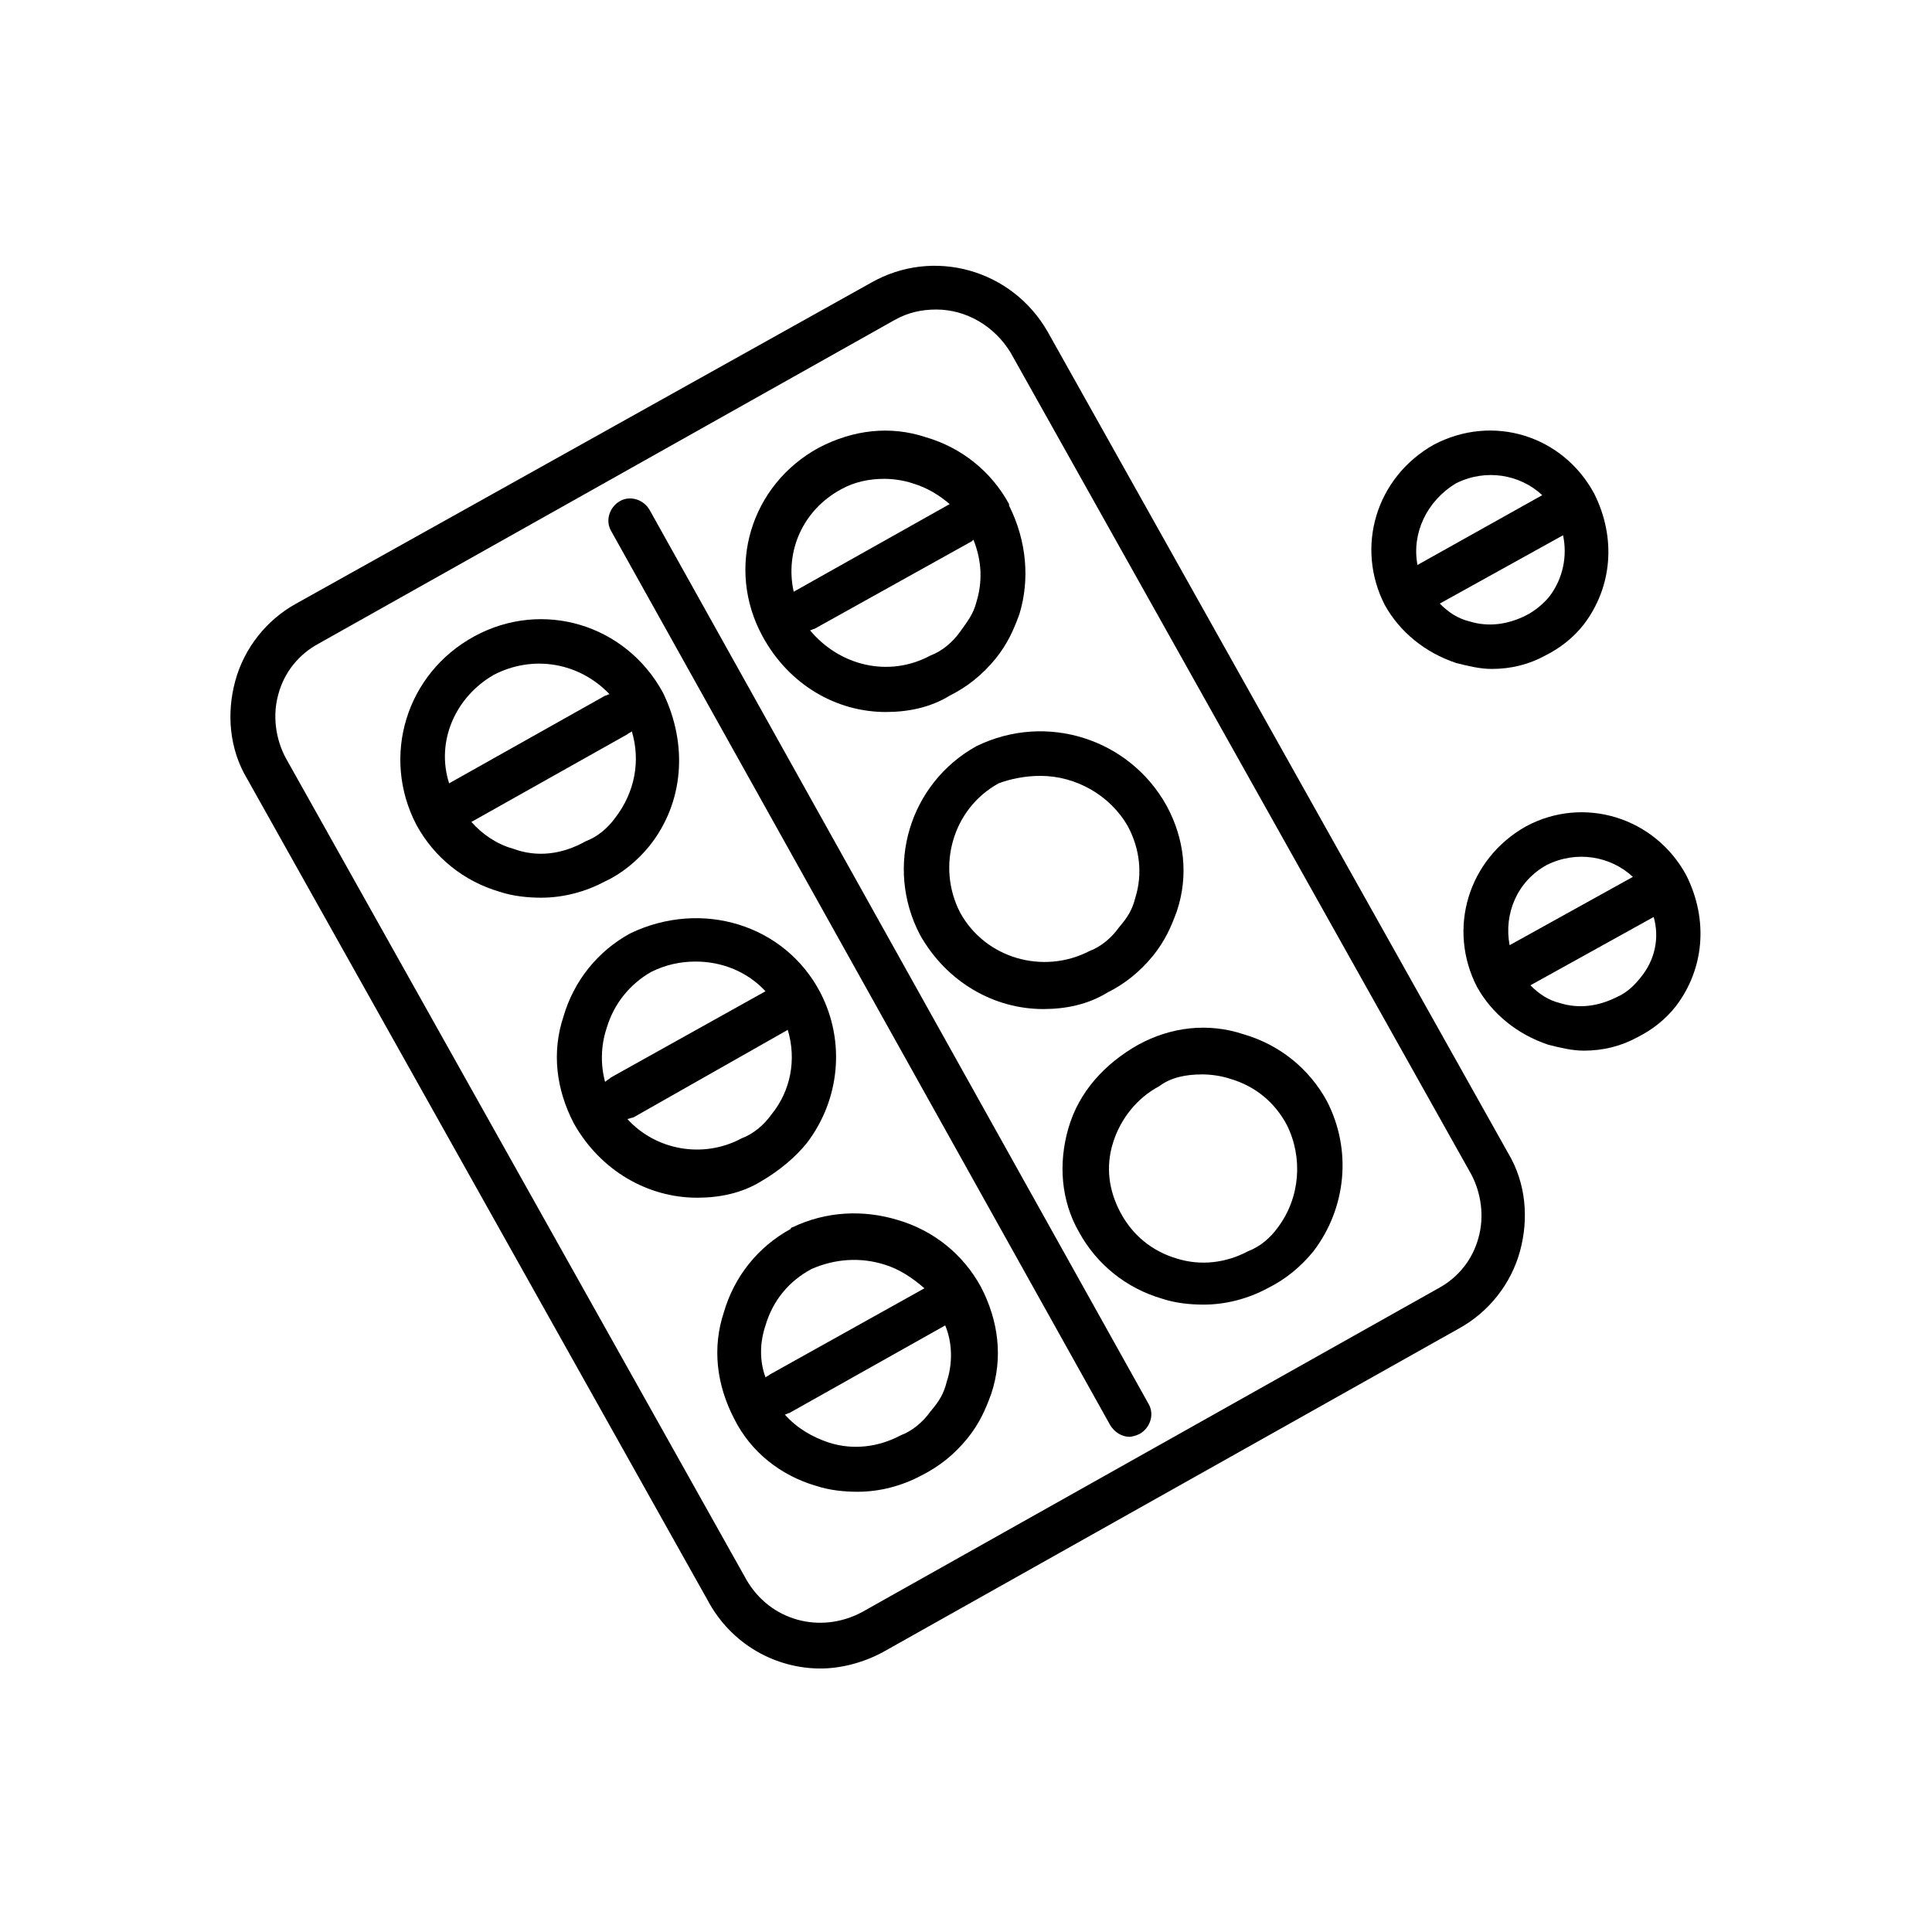 <?xml version="1.0" encoding="UTF-8"?>
<!-- Uploaded to: ICON Repo, www.iconrepo.com, Generator: ICON Repo Mixer Tools -->
<svg fill="#000000" width="800px" height="800px" version="1.1" viewBox="144 144 512 512" xmlns="http://www.w3.org/2000/svg">
 <g>
  <path d="m378.74 332.69c5.902 0 11.809-1.18 16.926-4.328 4.723-2.363 8.66-5.512 12.203-9.84 3.148-3.938 4.723-7.477 6.297-11.809 2.754-9.055 1.969-19.285-2.754-28.734v-0.395c-4.723-8.66-12.594-14.957-22.043-17.711-9.445-3.148-19.285-1.969-28.34 2.754-18.105 9.84-24.797 31.883-14.957 49.988 7.086 12.992 19.68 20.074 32.668 20.074zm24.012-29.125c-0.789 3.148-2.363 5.117-4.328 7.871-1.969 2.754-4.723 5.117-7.871 6.297-11.02 5.902-24.008 2.754-31.883-6.691 0.395 0 0.789-0.395 1.18-0.395l41.723-23.223 0.395-0.395c2.359 5.906 2.359 11.418 0.785 16.535zm-35.816-29.914c3.543-1.969 7.477-2.754 11.414-2.754 2.363 0 5.117 0.395 7.477 1.18 3.938 1.18 7.086 3.148 9.84 5.512l-41.328 23.223c-2.359-10.629 2.363-21.648 12.598-27.16z"/>
  <path d="m316.16 368.12c9.055-11.414 10.234-26.766 3.543-40.539-9.84-18.105-31.883-24.797-49.988-14.957-18.105 9.84-24.797 31.883-15.352 49.988 4.723 8.66 12.594 14.957 22.043 17.711 3.543 1.18 7.477 1.574 11.02 1.574 5.902 0 11.809-1.574 16.926-4.328 4.332-1.973 8.66-5.512 11.809-9.449zm-41.328-45.266c10.629-5.512 22.828-3.148 30.699 5.117-0.395 0-0.789 0.395-1.18 0.395l-41.328 23.223c-3.539-11.02 1.578-22.828 11.809-28.734zm5.117 46.051c-4.328-1.18-8.266-3.938-11.02-7.086l41.328-23.223c0.395-0.395 0.789-0.395 1.18-0.789 2.363 7.871 0.789 16.137-4.328 22.828-1.969 2.754-4.723 5.117-7.871 6.297-6.301 3.547-12.992 4.336-19.289 1.973z"/>
  <path d="m387.8 391.73c7.086 12.594 19.68 19.68 32.668 19.68 5.902 0 11.809-1.18 16.926-4.328 4.723-2.363 8.66-5.512 12.203-9.84 3.148-3.938 4.723-7.477 6.297-11.809 3.148-9.445 1.969-19.285-2.754-27.945-9.84-17.711-31.883-24.797-50.383-15.742-17.711 9.836-24.402 31.879-14.957 49.984zm31.883-42.117c9.445 0 18.5 5.117 23.223 13.383 3.148 5.902 3.938 12.594 1.969 18.895-0.789 3.148-1.969 5.117-4.328 7.871-1.969 2.754-4.723 5.117-7.871 6.297-12.203 6.297-27.551 1.969-34.242-10.234-6.297-12.203-1.969-27.551 10.234-34.242 3.141-1.18 7.078-1.969 11.016-1.969z"/>
  <path d="m357.88 446.84c8.66-11.414 10.234-26.766 3.543-39.754-9.445-18.105-31.488-24.797-50.383-15.742-8.66 4.723-14.957 12.594-17.711 22.043-3.148 9.445-1.969 19.285 2.754 28.34 7.086 12.594 19.68 19.68 32.668 19.68 5.902 0 11.809-1.18 16.926-4.328 4.727-2.758 9.055-6.301 12.203-10.238zm-53.137-30.305c1.969-6.691 6.297-11.809 11.809-14.957 3.938-1.969 7.871-2.754 11.809-2.754 7.086 0 13.777 2.754 18.5 7.871l-40.934 22.828c-0.395 0.395-1.18 0.789-1.574 1.18-1.184-4.328-1.184-9.445 0.391-14.168zm5.512 24.008c0.395 0 1.18-0.395 1.574-0.395l40.934-23.223c2.363 7.871 0.789 16.137-4.328 22.434-1.969 2.754-4.723 5.117-7.871 6.297-10.234 5.516-22.832 3.152-30.309-5.113z"/>
  <path d="m427.16 442.9c-2.754 9.445-1.969 19.285 2.754 27.551 4.723 8.66 12.594 14.957 22.043 17.711 3.543 1.18 7.477 1.574 11.02 1.574 5.902 0 11.809-1.574 16.926-4.328 4.723-2.363 8.66-5.512 12.203-9.84 8.66-11.414 10.234-26.766 3.543-39.754-4.723-8.66-12.594-14.957-22.043-17.711-9.445-3.148-19.285-1.969-27.945 2.754-9.055 5.117-15.742 12.594-18.5 22.043zm35.426-14.172c2.363 0 5.117 0.395 7.477 1.18 6.691 1.969 11.809 6.297 14.957 12.203 4.328 8.66 3.543 19.285-2.363 27.16-1.969 2.754-4.723 5.117-7.871 6.297-5.902 3.148-12.594 3.938-18.895 1.969-6.691-1.969-11.809-6.297-14.957-12.203-3.148-5.902-3.938-12.203-1.969-18.5 1.969-6.297 6.297-11.809 12.203-14.957 3.152-2.359 7.086-3.148 11.418-3.148z"/>
  <path d="m360.25 537.76c3.543 1.18 7.477 1.574 11.02 1.574 5.902 0 11.809-1.574 16.926-4.328 4.723-2.363 8.66-5.512 12.203-9.84 3.148-3.938 4.723-7.477 6.297-11.809 3.148-9.445 1.969-19.285-2.754-28.34-4.723-8.66-12.594-14.957-22.043-17.711-9.055-2.754-18.895-2.363-27.945 1.969 0 0-0.395 0-0.395 0.395-8.66 4.723-14.957 12.594-17.711 22.043-3.148 9.445-1.969 19.285 2.754 28.34 4.328 8.656 12.199 14.953 21.648 17.707zm34.637-27.551c-0.789 3.148-1.969 5.117-4.328 7.871-1.969 2.754-4.723 5.117-7.871 6.297-5.902 3.148-12.594 3.938-18.895 1.969-4.723-1.574-8.66-3.938-11.809-7.477 0.395 0 0.789-0.395 1.18-0.395l41.328-23.223c1.969 4.723 1.969 10.234 0.395 14.957zm-48.02-14.957c1.969-6.691 6.297-11.809 12.203-14.957 6.297-2.754 12.988-3.148 19.285-1.18 3.938 1.18 7.477 3.543 10.629 6.297l-40.934 22.828c-0.395 0.395-0.789 0.395-1.18 0.789-1.578-4.332-1.578-9.055-0.004-13.777z"/>
  <path d="m361.43 586.17c5.512 0 11.414-1.574 16.531-4.328l152.72-85.805c7.871-4.328 13.777-11.809 16.137-20.469 2.363-8.66 1.574-18.105-3.148-25.977l-122.02-217.66c-9.445-16.531-30.309-22.434-46.84-12.988l-152.32 85.016c-7.871 4.328-13.777 11.809-16.137 20.469-2.363 8.66-1.574 18.105 3.148 25.977l122.02 217.66c6.297 11.809 18.105 18.105 29.914 18.105zm-143.66-258.2c1.574-5.902 5.512-10.629 10.629-13.383l152.72-85.805c3.543-1.969 7.086-2.754 11.02-2.754 7.871 0 15.352 4.328 19.68 11.414l122.02 217.66c2.754 5.117 3.543 11.414 1.969 16.926-1.574 5.902-5.512 10.629-10.629 13.383l-152.72 85.805c-11.02 5.902-24.402 2.363-30.699-8.66l-122.02-217.66c-2.758-5.117-3.543-11.414-1.969-16.926z"/>
  <path d="m438.18 521.62c1.18 1.969 3.148 3.148 5.117 3.148 0.789 0 1.969-0.395 2.754-0.789 2.754-1.574 3.938-5.117 2.363-7.871l-132.25-236.95c-1.574-2.754-5.117-3.938-7.871-2.363-2.754 1.574-3.938 5.117-2.363 7.871z"/>
  <path d="m523.98 261.84c-15.352 8.66-20.859 27.16-12.988 42.508 3.938 7.086 10.629 12.594 18.895 15.352 3.148 0.789 6.297 1.574 9.445 1.574 5.117 0 9.84-1.18 14.168-3.543 3.938-1.969 7.477-4.723 10.234-8.266 7.477-9.84 8.66-22.828 2.754-34.637-8.266-15.348-26.766-21.254-42.508-12.988zm5.902 10.234c7.871-3.938 16.926-2.363 22.828 3.148l-33.062 18.5c-1.574-8.266 2.363-16.926 10.234-21.648zm24.797 29.914c-1.574 1.969-3.938 3.938-6.297 5.117-4.723 2.363-9.84 3.148-14.957 1.574-3.148-0.789-5.512-2.363-7.871-4.723l32.668-18.105c1.18 5.508 0 11.414-3.543 16.137z"/>
  <path d="m548.39 363c-15.352 8.66-20.859 27.16-12.988 42.508 3.938 7.086 10.629 12.594 18.895 15.352 3.148 0.789 6.297 1.574 9.445 1.574 5.117 0 9.84-1.18 14.168-3.543 3.938-1.969 7.477-4.723 10.234-8.266 7.477-9.84 8.66-22.828 2.754-34.637-8.266-15.352-27.156-21.254-42.508-12.988zm5.512 10.234c7.871-3.938 16.926-2.363 22.828 3.148l-32.668 18.105c-1.578-8.266 1.965-16.926 9.84-21.254zm24.797 29.914c-1.574 1.969-3.543 3.938-6.297 5.117-4.723 2.363-9.84 3.148-14.957 1.574-3.148-0.789-5.512-2.363-7.871-4.723l32.668-18.105c1.57 5.508 0.391 11.414-3.543 16.137z"/>
 </g>
</svg>